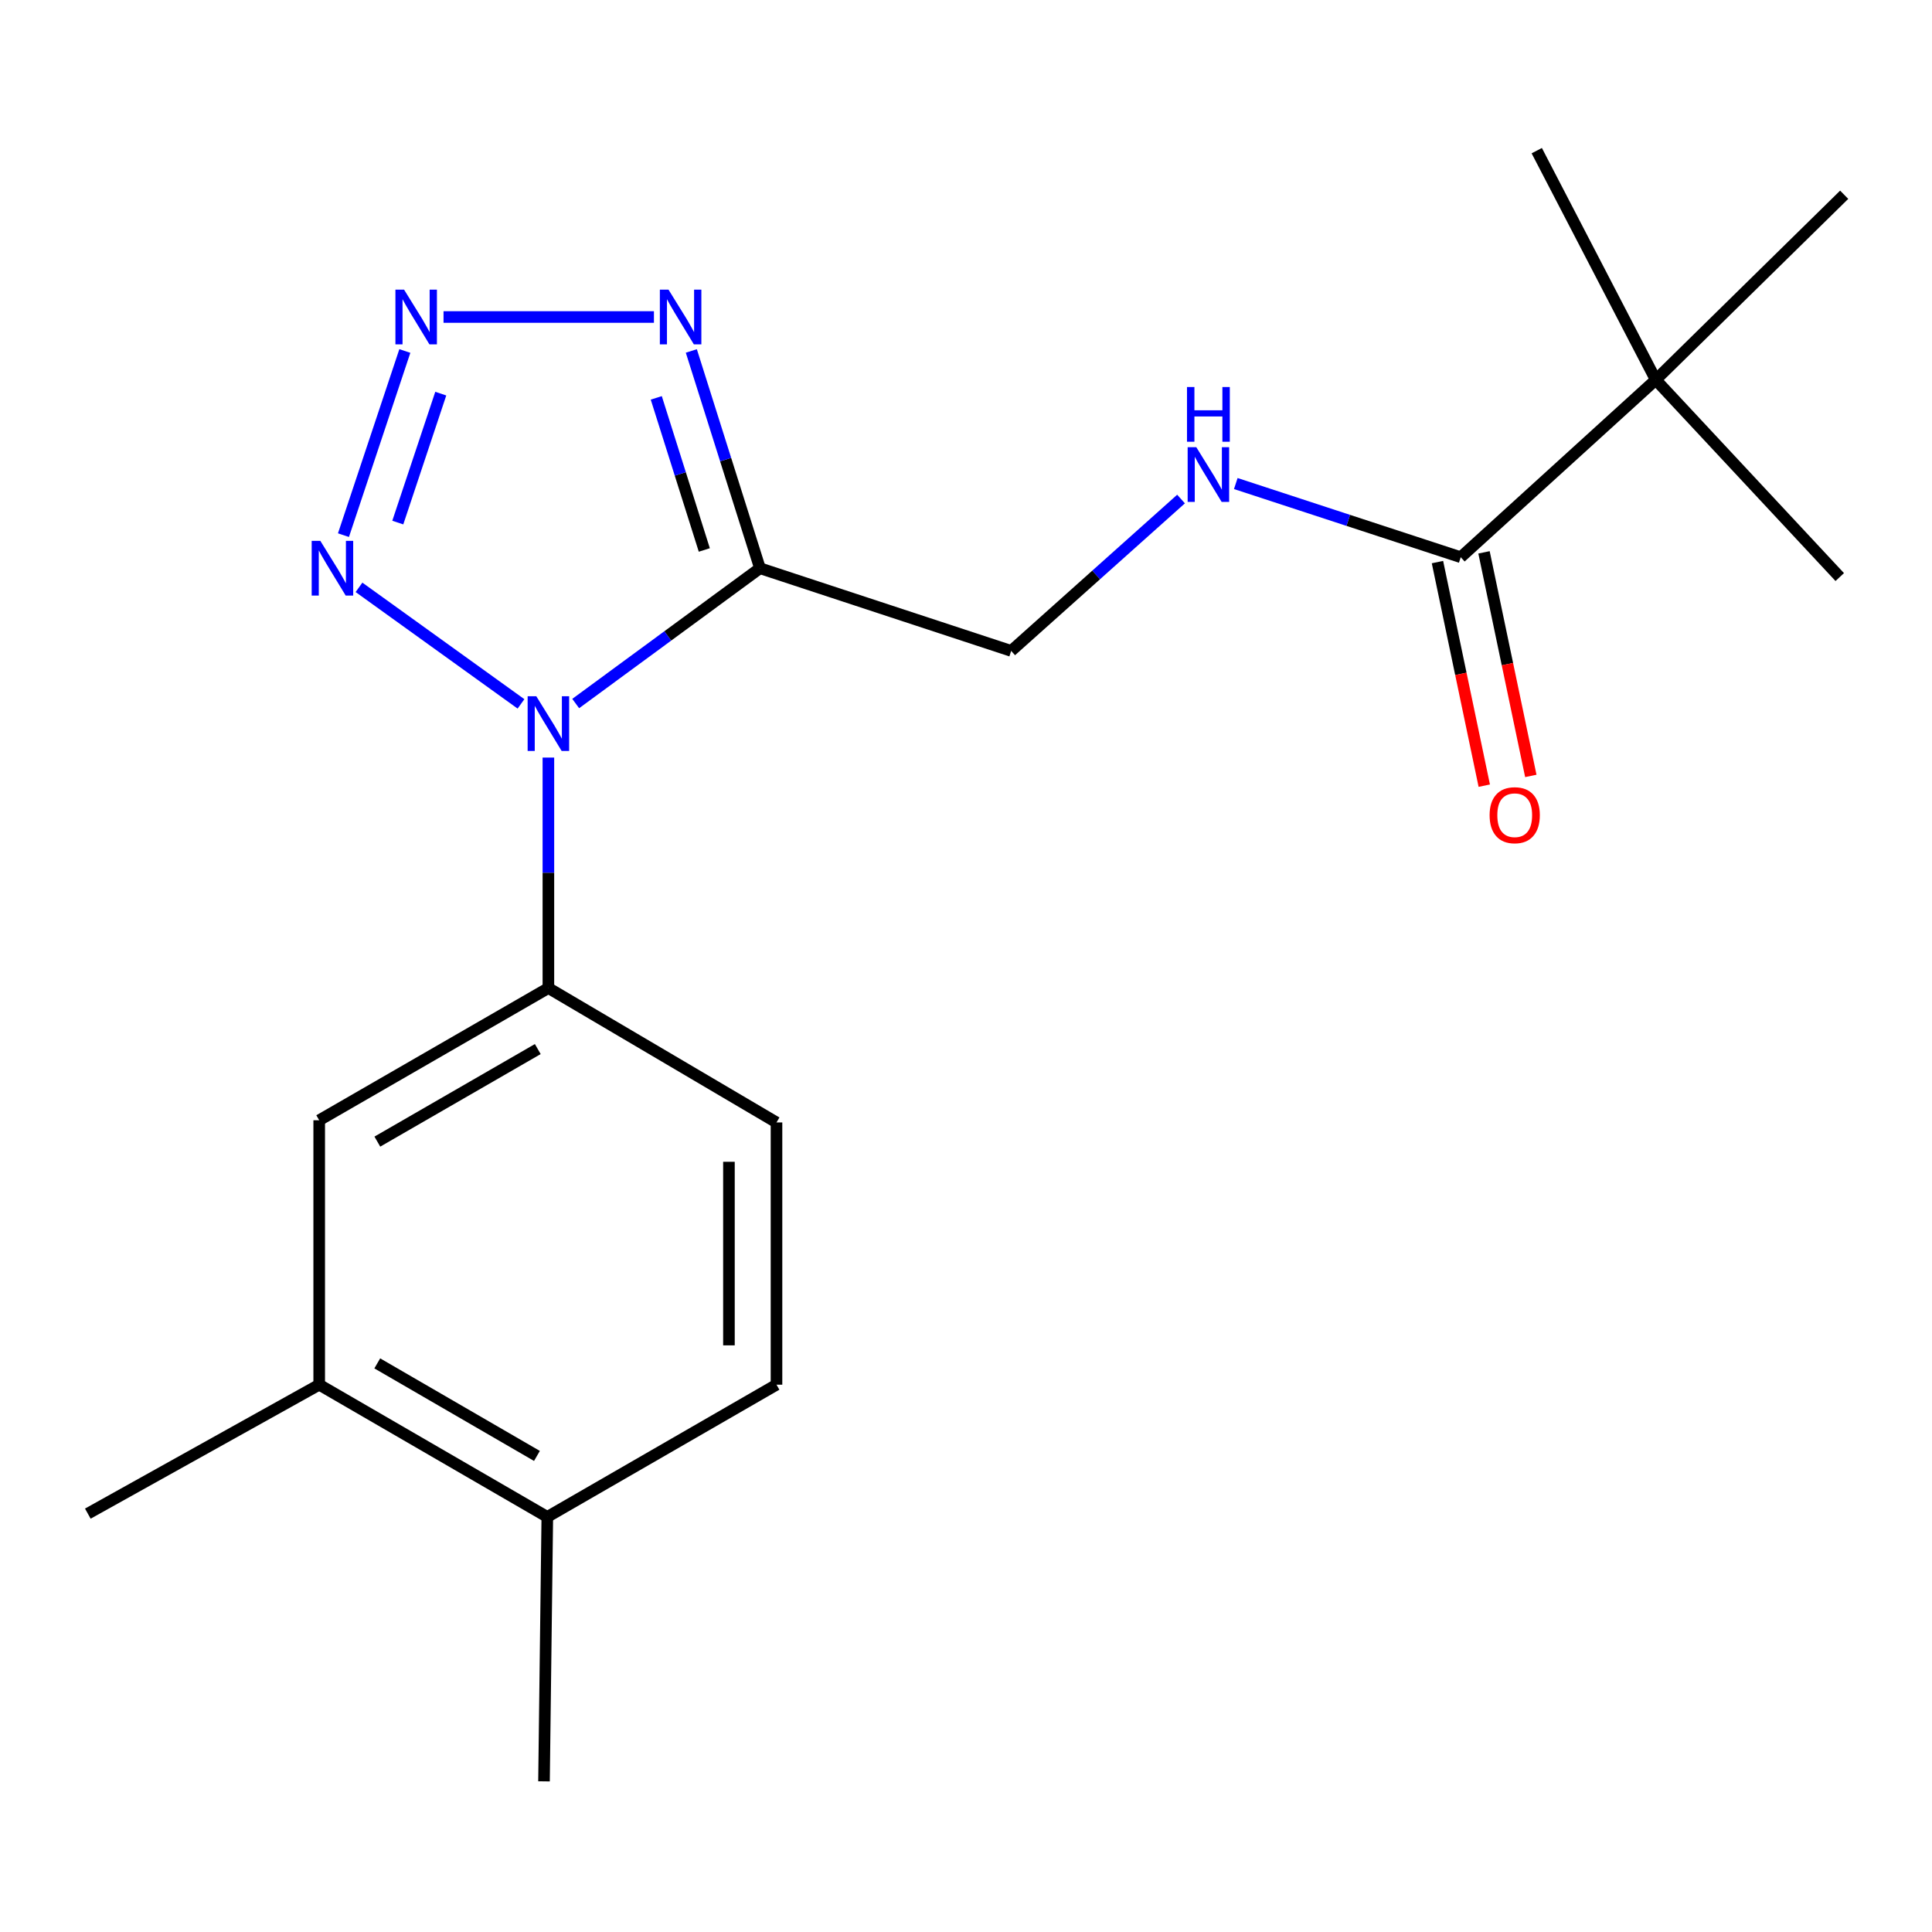 <?xml version='1.0' encoding='iso-8859-1'?>
<svg version='1.1' baseProfile='full'
              xmlns='http://www.w3.org/2000/svg'
                      xmlns:rdkit='http://www.rdkit.org/xml'
                      xmlns:xlink='http://www.w3.org/1999/xlink'
                  xml:space='preserve'
width='1000px' height='1000px' viewBox='0 0 1000 1000'>
<!-- END OF HEADER -->
<rect style='opacity:1.0;fill:#FFFFFF;stroke:none' width='1000' height='1000' x='0' y='0'> </rect>
<path class='bond-0' d='M 297.983,364.152 L 345.667,329.135' style='fill:none;fill-rule:evenodd;stroke:#0000FF;stroke-width:6px;stroke-linecap:butt;stroke-linejoin:miter;stroke-opacity:1' />
<path class='bond-0' d='M 345.667,329.135 L 393.352,294.117' style='fill:none;fill-rule:evenodd;stroke:#000000;stroke-width:6px;stroke-linecap:butt;stroke-linejoin:miter;stroke-opacity:1' />
<path class='bond-2' d='M 269.664,364.33 L 185.815,304.006' style='fill:none;fill-rule:evenodd;stroke:#0000FF;stroke-width:6px;stroke-linecap:butt;stroke-linejoin:miter;stroke-opacity:1' />
<path class='bond-4' d='M 283.846,392.115 L 283.846,451.761' style='fill:none;fill-rule:evenodd;stroke:#0000FF;stroke-width:6px;stroke-linecap:butt;stroke-linejoin:miter;stroke-opacity:1' />
<path class='bond-4' d='M 283.846,451.761 L 283.846,511.406' style='fill:none;fill-rule:evenodd;stroke:#000000;stroke-width:6px;stroke-linecap:butt;stroke-linejoin:miter;stroke-opacity:1' />
<path class='bond-3' d='M 393.352,294.117 L 375.592,237.884' style='fill:none;fill-rule:evenodd;stroke:#000000;stroke-width:6px;stroke-linecap:butt;stroke-linejoin:miter;stroke-opacity:1' />
<path class='bond-3' d='M 375.592,237.884 L 357.831,181.652' style='fill:none;fill-rule:evenodd;stroke:#0000FF;stroke-width:6px;stroke-linecap:butt;stroke-linejoin:miter;stroke-opacity:1' />
<path class='bond-3' d='M 364.55,284.661 L 352.117,245.299' style='fill:none;fill-rule:evenodd;stroke:#000000;stroke-width:6px;stroke-linecap:butt;stroke-linejoin:miter;stroke-opacity:1' />
<path class='bond-3' d='M 352.117,245.299 L 339.685,205.936' style='fill:none;fill-rule:evenodd;stroke:#0000FF;stroke-width:6px;stroke-linecap:butt;stroke-linejoin:miter;stroke-opacity:1' />
<path class='bond-8' d='M 393.352,294.117 L 523.386,336.91' style='fill:none;fill-rule:evenodd;stroke:#000000;stroke-width:6px;stroke-linecap:butt;stroke-linejoin:miter;stroke-opacity:1' />
<path class='bond-1' d='M 209.548,181.669 L 177.777,276.994' style='fill:none;fill-rule:evenodd;stroke:#0000FF;stroke-width:6px;stroke-linecap:butt;stroke-linejoin:miter;stroke-opacity:1' />
<path class='bond-1' d='M 228.137,203.752 L 205.897,270.479' style='fill:none;fill-rule:evenodd;stroke:#0000FF;stroke-width:6px;stroke-linecap:butt;stroke-linejoin:miter;stroke-opacity:1' />
<path class='bond-20' d='M 229.572,164.083 L 338.475,164.083' style='fill:none;fill-rule:evenodd;stroke:#0000FF;stroke-width:6px;stroke-linecap:butt;stroke-linejoin:miter;stroke-opacity:1' />
<path class='bond-7' d='M 283.846,511.406 L 165.218,579.842' style='fill:none;fill-rule:evenodd;stroke:#000000;stroke-width:6px;stroke-linecap:butt;stroke-linejoin:miter;stroke-opacity:1' />
<path class='bond-7' d='M 278.353,542.995 L 195.314,590.9' style='fill:none;fill-rule:evenodd;stroke:#000000;stroke-width:6px;stroke-linecap:butt;stroke-linejoin:miter;stroke-opacity:1' />
<path class='bond-11' d='M 283.846,511.406 L 401.914,580.977' style='fill:none;fill-rule:evenodd;stroke:#000000;stroke-width:6px;stroke-linecap:butt;stroke-linejoin:miter;stroke-opacity:1' />
<path class='bond-5' d='M 756.075,288.414 L 697.859,269.346' style='fill:none;fill-rule:evenodd;stroke:#000000;stroke-width:6px;stroke-linecap:butt;stroke-linejoin:miter;stroke-opacity:1' />
<path class='bond-5' d='M 697.859,269.346 L 639.642,250.278' style='fill:none;fill-rule:evenodd;stroke:#0000FF;stroke-width:6px;stroke-linecap:butt;stroke-linejoin:miter;stroke-opacity:1' />
<path class='bond-10' d='M 756.075,288.414 L 857.02,196.591' style='fill:none;fill-rule:evenodd;stroke:#000000;stroke-width:6px;stroke-linecap:butt;stroke-linejoin:miter;stroke-opacity:1' />
<path class='bond-13' d='M 744.028,290.936 L 756.142,348.799' style='fill:none;fill-rule:evenodd;stroke:#000000;stroke-width:6px;stroke-linecap:butt;stroke-linejoin:miter;stroke-opacity:1' />
<path class='bond-13' d='M 756.142,348.799 L 768.256,406.661' style='fill:none;fill-rule:evenodd;stroke:#FF0000;stroke-width:6px;stroke-linecap:butt;stroke-linejoin:miter;stroke-opacity:1' />
<path class='bond-13' d='M 768.122,285.892 L 780.237,343.754' style='fill:none;fill-rule:evenodd;stroke:#000000;stroke-width:6px;stroke-linecap:butt;stroke-linejoin:miter;stroke-opacity:1' />
<path class='bond-13' d='M 780.237,343.754 L 792.351,401.616' style='fill:none;fill-rule:evenodd;stroke:#FF0000;stroke-width:6px;stroke-linecap:butt;stroke-linejoin:miter;stroke-opacity:1' />
<path class='bond-6' d='M 611.303,258.299 L 567.345,297.604' style='fill:none;fill-rule:evenodd;stroke:#0000FF;stroke-width:6px;stroke-linecap:butt;stroke-linejoin:miter;stroke-opacity:1' />
<path class='bond-6' d='M 567.345,297.604 L 523.386,336.91' style='fill:none;fill-rule:evenodd;stroke:#000000;stroke-width:6px;stroke-linecap:butt;stroke-linejoin:miter;stroke-opacity:1' />
<path class='bond-9' d='M 165.218,579.842 L 165.218,716.715' style='fill:none;fill-rule:evenodd;stroke:#000000;stroke-width:6px;stroke-linecap:butt;stroke-linejoin:miter;stroke-opacity:1' />
<path class='bond-18' d='M 165.218,716.715 L 45.455,783.455' style='fill:none;fill-rule:evenodd;stroke:#000000;stroke-width:6px;stroke-linecap:butt;stroke-linejoin:miter;stroke-opacity:1' />
<path class='bond-21' d='M 165.218,716.715 L 283.285,785.151' style='fill:none;fill-rule:evenodd;stroke:#000000;stroke-width:6px;stroke-linecap:butt;stroke-linejoin:miter;stroke-opacity:1' />
<path class='bond-21' d='M 195.273,705.682 L 277.92,753.587' style='fill:none;fill-rule:evenodd;stroke:#000000;stroke-width:6px;stroke-linecap:butt;stroke-linejoin:miter;stroke-opacity:1' />
<path class='bond-15' d='M 857.02,196.591 L 952.248,298.685' style='fill:none;fill-rule:evenodd;stroke:#000000;stroke-width:6px;stroke-linecap:butt;stroke-linejoin:miter;stroke-opacity:1' />
<path class='bond-16' d='M 857.02,196.591 L 795.422,77.977' style='fill:none;fill-rule:evenodd;stroke:#000000;stroke-width:6px;stroke-linecap:butt;stroke-linejoin:miter;stroke-opacity:1' />
<path class='bond-17' d='M 857.02,196.591 L 954.545,100.803' style='fill:none;fill-rule:evenodd;stroke:#000000;stroke-width:6px;stroke-linecap:butt;stroke-linejoin:miter;stroke-opacity:1' />
<path class='bond-14' d='M 401.914,580.977 L 401.914,716.715' style='fill:none;fill-rule:evenodd;stroke:#000000;stroke-width:6px;stroke-linecap:butt;stroke-linejoin:miter;stroke-opacity:1' />
<path class='bond-14' d='M 377.296,601.338 L 377.296,696.354' style='fill:none;fill-rule:evenodd;stroke:#000000;stroke-width:6px;stroke-linecap:butt;stroke-linejoin:miter;stroke-opacity:1' />
<path class='bond-12' d='M 283.285,785.151 L 401.914,716.715' style='fill:none;fill-rule:evenodd;stroke:#000000;stroke-width:6px;stroke-linecap:butt;stroke-linejoin:miter;stroke-opacity:1' />
<path class='bond-19' d='M 283.285,785.151 L 281.576,922.023' style='fill:none;fill-rule:evenodd;stroke:#000000;stroke-width:6px;stroke-linecap:butt;stroke-linejoin:miter;stroke-opacity:1' />
<path  class='atom-0' d='M 277.586 360.374
L 286.866 375.374
Q 287.786 376.854, 289.266 379.534
Q 290.746 382.214, 290.826 382.374
L 290.826 360.374
L 294.586 360.374
L 294.586 388.694
L 290.706 388.694
L 280.746 372.294
Q 279.586 370.374, 278.346 368.174
Q 277.146 365.974, 276.786 365.294
L 276.786 388.694
L 273.106 388.694
L 273.106 360.374
L 277.586 360.374
' fill='#0000FF'/>
<path  class='atom-2' d='M 209.15 149.923
L 218.43 164.923
Q 219.35 166.403, 220.83 169.083
Q 222.31 171.763, 222.39 171.923
L 222.39 149.923
L 226.15 149.923
L 226.15 178.243
L 222.27 178.243
L 212.31 161.843
Q 211.15 159.923, 209.91 157.723
Q 208.71 155.523, 208.35 154.843
L 208.35 178.243
L 204.67 178.243
L 204.67 149.923
L 209.15 149.923
' fill='#0000FF'/>
<path  class='atom-3' d='M 165.81 279.957
L 175.09 294.957
Q 176.01 296.437, 177.49 299.117
Q 178.97 301.797, 179.05 301.957
L 179.05 279.957
L 182.81 279.957
L 182.81 308.277
L 178.93 308.277
L 168.97 291.877
Q 167.81 289.957, 166.57 287.757
Q 165.37 285.557, 165.01 284.877
L 165.01 308.277
L 161.33 308.277
L 161.33 279.957
L 165.81 279.957
' fill='#0000FF'/>
<path  class='atom-4' d='M 346.022 149.923
L 355.302 164.923
Q 356.222 166.403, 357.702 169.083
Q 359.182 171.763, 359.262 171.923
L 359.262 149.923
L 363.022 149.923
L 363.022 178.243
L 359.142 178.243
L 349.182 161.843
Q 348.022 159.923, 346.782 157.723
Q 345.582 155.523, 345.222 154.843
L 345.222 178.243
L 341.542 178.243
L 341.542 149.923
L 346.022 149.923
' fill='#0000FF'/>
<path  class='atom-7' d='M 619.206 231.475
L 628.486 246.475
Q 629.406 247.955, 630.886 250.635
Q 632.366 253.315, 632.446 253.475
L 632.446 231.475
L 636.206 231.475
L 636.206 259.795
L 632.326 259.795
L 622.366 243.395
Q 621.206 241.475, 619.966 239.275
Q 618.766 237.075, 618.406 236.395
L 618.406 259.795
L 614.726 259.795
L 614.726 231.475
L 619.206 231.475
' fill='#0000FF'/>
<path  class='atom-7' d='M 614.386 200.323
L 618.226 200.323
L 618.226 212.363
L 632.706 212.363
L 632.706 200.323
L 636.546 200.323
L 636.546 228.643
L 632.706 228.643
L 632.706 215.563
L 618.226 215.563
L 618.226 228.643
L 614.386 228.643
L 614.386 200.323
' fill='#0000FF'/>
<path  class='atom-14' d='M 771.016 421.947
Q 771.016 415.147, 774.376 411.347
Q 777.736 407.547, 784.016 407.547
Q 790.296 407.547, 793.656 411.347
Q 797.016 415.147, 797.016 421.947
Q 797.016 428.827, 793.616 432.747
Q 790.216 436.627, 784.016 436.627
Q 777.776 436.627, 774.376 432.747
Q 771.016 428.867, 771.016 421.947
M 784.016 433.427
Q 788.336 433.427, 790.656 430.547
Q 793.016 427.627, 793.016 421.947
Q 793.016 416.387, 790.656 413.587
Q 788.336 410.747, 784.016 410.747
Q 779.696 410.747, 777.336 413.547
Q 775.016 416.347, 775.016 421.947
Q 775.016 427.667, 777.336 430.547
Q 779.696 433.427, 784.016 433.427
' fill='#FF0000'/>
</svg>
